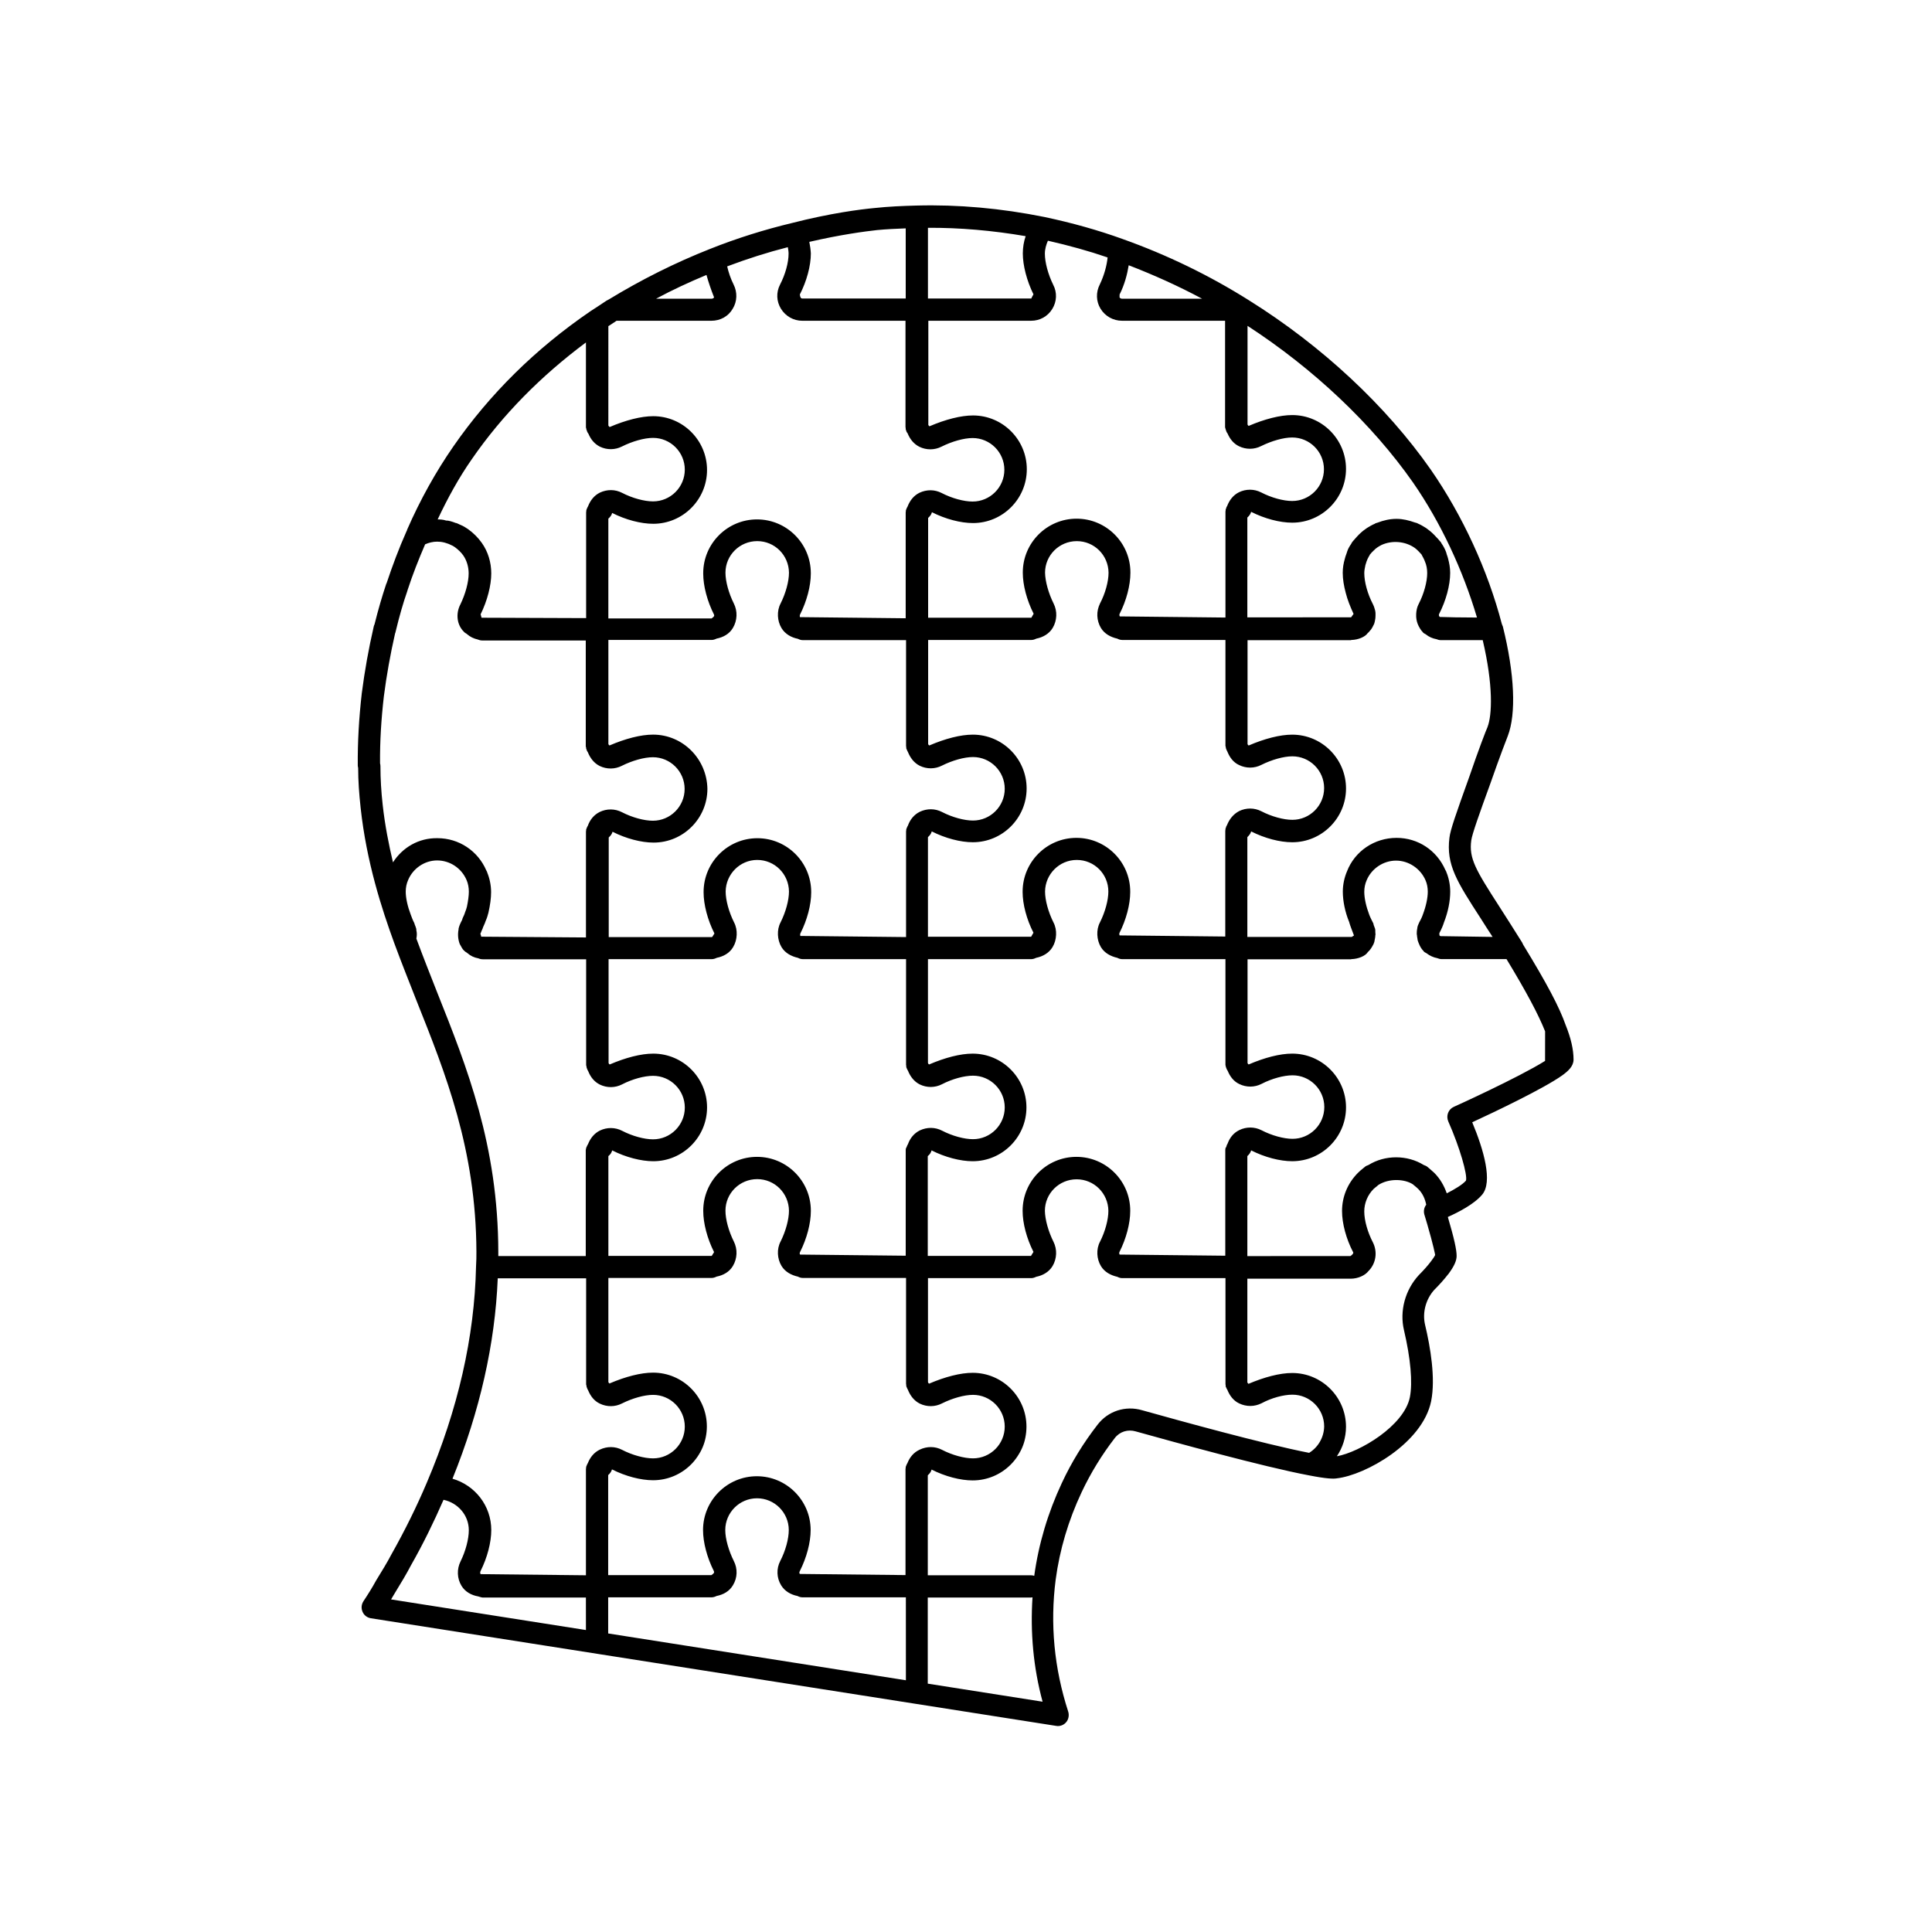 <?xml version="1.0" encoding="UTF-8"?>
<!-- Uploaded to: SVG Repo, www.svgrepo.com, Generator: SVG Repo Mixer Tools -->
<svg fill="#000000" width="800px" height="800px" version="1.1" viewBox="144 144 512 512" xmlns="http://www.w3.org/2000/svg">
 <path d="m547.66 394.36c0-0.051-0.051-0.102-0.102-0.203-0.051-0.102-0.051-0.152-0.102-0.203-0.051-0.102-0.051-0.203-0.152-0.301-2.266-3.629-4.231-6.699-5.945-9.371-6.297-9.773-8.113-12.797-7.457-17.582 0.203-1.613 2.215-7.254 5.039-15.012 2.469-7.055 4.383-12.043 4.637-12.645 2.266-5.894 1.812-16.473-1.309-29.02-0.051-0.102-0.102-0.25-0.152-0.352 0-0.051-0.051-0.102-0.051-0.152s0-0.051-0.051-0.102c-3.727-14.309-10.43-28.816-18.844-40.961-11.84-16.93-28.918-32.848-48.215-44.891-10.48-6.602-21.715-12.043-33.453-16.223-6.398-2.316-13.352-4.281-20.758-5.844-11.488-2.316-22.871-3.324-33.855-3.023h-0.051c-3.68 0.102-7.356 0.25-11.082 0.656-3.777 0.352-11.688 1.359-21.914 3.981-7.152 1.715-14.461 3.981-21.664 6.852-9.32 3.68-18.238 8.16-26.852 13.402-0.051 0-0.051 0.051-0.102 0.051-0.203 0.102-0.402 0.203-0.555 0.301-1.309 0.906-2.672 1.762-4.133 2.719-14.559 9.926-26.801 22.016-36.426 35.922-4.637 6.699-8.766 14.105-12.242 22.066v0.051 0.051c-0.051 0.102-0.102 0.203-0.152 0.301-2.016 4.535-3.727 9.117-5.238 13.652 0 0.051-0.051 0.152-0.102 0.203-0.051 0.102-0.051 0.203-0.102 0.301-1.008 3.023-2.016 6.449-3.023 10.48-0.102 0.203-0.152 0.352-0.203 0.555-1.359 5.894-2.418 11.84-3.176 17.734-0.754 6.648-1.109 12.848-1.059 19.094 0 0.25 0.051 0.453 0.102 0.656 0 3.426 0.25 6.852 0.656 10.578 1.562 14.41 5.594 26.754 8.918 35.871 1.863 5.09 3.879 10.078 5.844 15.113 7.758 19.445 15.82 39.551 15.922 66.652 0 1.211 0 2.469-0.102 3.981-0.402 18.59-4.785 37.836-13.047 57.234-2.621 6.195-5.742 12.543-9.32 18.895-1.211 2.316-2.621 4.586-4.133 7.055-0.957 1.762-2.117 3.629-3.324 5.441-0.555 0.855-0.656 1.863-0.25 2.82 0.402 0.957 1.258 1.562 2.215 1.715l181.57 28.516c0.152 0 0.301 0.051 0.453 0.051 0.855 0 1.664-0.352 2.215-1.008 0.656-0.754 0.855-1.863 0.555-2.82-3.727-11.488-4.836-23.227-3.324-34.965 1.059-7.961 3.375-15.719 6.852-23.125 2.418-5.141 5.391-9.977 8.816-14.41 1.309-1.715 3.477-2.367 5.543-1.762 10.125 2.82 33.805 9.371 45.848 11.637 4.887 0.957 6.602 0.957 7.457 0.805 7.559-0.855 22.723-9.32 24.988-20.453 1.211-6.047-0.203-14.359-1.613-20.254-0.754-3.223 0.203-6.75 2.418-9.219 1.359-1.359 2.672-2.82 3.68-4.133 0.102-0.102 0.152-0.152 0.203-0.25 1.41-1.914 2.066-3.375 2.066-4.637 0-1.664-0.656-4.637-2.316-10.277v-0.051c2.719-1.211 6.953-3.375 9.07-5.894 2.871-3.375 0.453-11.84-2.621-19.195 5.691-2.621 18.941-8.918 23.879-12.445 1.512-1.109 2.973-2.367 2.973-4.18 0-2.672-0.707-5.691-2.066-9.07-1.711-4.883-5.035-11.133-11.285-21.359zm-9.469-57.637c-0.301 0.605-2.469 6.246-4.785 13.047-3.578 9.977-5.039 14.105-5.289 16.223-0.906 7.152 1.965 11.637 8.363 21.512 0.906 1.461 1.965 3.074 3.074 4.785h-0.203l-13.602-0.203-0.25-0.152-0.051-0.301v-0.352c0.605-1.16 1.008-2.117 1.211-2.82 1.109-2.82 1.664-5.691 1.664-8.16 0-1.863-0.402-3.727-1.059-5.289v-0.051c-0.051-0.152-0.203-0.301-0.25-0.453-2.266-5.141-7.203-8.465-12.898-8.465-5.894 0-11.082 3.527-13.148 8.867-0.707 1.664-1.109 3.527-1.109 5.391 0 2.469 0.605 5.391 1.613 7.859 0 0.051 0 0.051 0.051 0.102 0 0.051 0.051 0.102 0.051 0.152v0.051c0.25 0.906 0.656 1.863 1.211 3.375v0.051 0.051c-0.203 0.102-0.402 0.25-0.555 0.352h-27.672v-26.449c0.453-0.453 0.855-0.906 1.008-1.512 3.578 1.812 7.609 2.871 10.883 2.871 7.859 0 14.258-6.398 14.258-14.258s-6.398-14.258-14.258-14.258c-3.273 0-7.305 1.059-11.539 2.871-0.102-0.051-0.25-0.203-0.301-0.352v-27.559h27.355c0.051 0 0.102-0.051 0.152-0.051 1.914-0.051 3.68-0.855 4.332-1.812 0.051-0.051 0.102-0.102 0.152-0.152 0.051-0.051 0.051-0.051 0.102-0.051 0.051-0.051 0.051-0.102 0.102-0.152 0.352-0.352 0.707-0.805 0.957-1.309 0.051-0.152 0.152-0.25 0.203-0.402s0.152-0.25 0.203-0.402c0.102-0.301 0.152-0.555 0.203-0.805 0.102-0.453 0.152-0.855 0.152-1.309v-0.707c0-0.25-0.051-0.504-0.102-0.707 0-0.051 0-0.152-0.051-0.203-0.102-0.402-0.25-0.906-0.555-1.512-1.41-2.719-2.266-5.844-2.266-8.211 0-0.707 0.152-1.41 0.301-2.117 0.102-0.301 0.203-0.656 0.301-0.957 0.152-0.453 0.352-0.855 0.605-1.309 0.051-0.102 0.102-0.203 0.152-0.25 0.051-0.102 0.102-0.203 0.152-0.301 0.051-0.051 0.051-0.051 0.102-0.102 0.203-0.25 0.402-0.504 0.906-0.957 0.605-0.656 1.309-1.059 2.066-1.461 2.769-1.258 6.246-1.008 8.816 0.805 0.352 0.25 0.656 0.555 1.008 0.906 0.203 0.203 0.352 0.402 0.754 0.805 0.051 0.102 0.102 0.203 0.152 0.301 0.102 0.152 0.25 0.453 0.352 0.656 0.152 0.301 0.301 0.605 0.402 0.906 0.402 0.906 0.605 1.965 0.605 3.074 0 2.316-0.855 5.492-2.266 8.211 0 0.051 0 0.051-0.051 0.102-0.402 0.805-0.555 1.664-0.605 2.519v0.754c0.051 0.855 0.25 1.664 0.656 2.469 0.203 0.352 0.504 1.008 1.059 1.562 0 0 0.051 0.051 0.051 0.051s0.051 0.051 0.051 0.102c0.203 0.203 0.453 0.301 0.707 0.453 0.855 0.707 1.812 1.109 2.871 1.309 0.352 0.152 0.754 0.25 1.16 0.25h11.082c2.809 11.996 2.508 19.855 1.25 23.078zm-69.426 111.64c0 0.102-0.051 0.203-0.051 0.352v28.062l-28.012-0.301c-0.051-0.102-0.152-0.352-0.051-0.656 1.812-3.578 2.871-7.609 2.871-10.883v-0.051-0.051c0-7.859-6.398-14.258-14.258-14.258s-14.258 6.398-14.258 14.258v0.051 0.051c0 3.223 1.059 7.254 2.871 10.832-0.051 0.051-0.656 1.059-0.656 1.059h-27.355v-26.449c0.504-0.402 0.855-0.906 1.008-1.512 3.578 1.812 7.656 2.871 10.883 2.871 7.859 0 14.258-6.398 14.258-14.258s-6.398-14.258-14.258-14.258c-3.273 0-7.305 1.059-11.539 2.871-0.102-0.051-0.25-0.203-0.301-0.402v-27.508h27.355c0.453 0 0.906-0.152 1.309-0.352 1.762-0.352 3.375-1.258 4.332-2.82 0.605-1.008 0.906-2.117 0.957-3.273 0.051-1.109-0.152-2.266-0.707-3.324-1.359-2.719-2.215-5.844-2.215-8.16 0.051-4.586 3.777-8.363 8.414-8.363 4.637 0 8.363 3.727 8.363 8.363 0 2.316-0.855 5.441-2.215 8.16-0.555 1.059-0.754 2.168-0.707 3.324 0.051 1.109 0.352 2.266 0.957 3.273 0.957 1.562 2.57 2.418 4.332 2.82 0.402 0.203 0.805 0.352 1.309 0.352h27.355v28.012c0 0.152 0.051 0.25 0.102 0.402v0.152c0 0.051 0.051 0.102 0.051 0.102 0.102 0.352 0.25 0.656 0.453 0.957 0.605 1.461 1.562 2.769 3.074 3.477 1.863 0.906 4.031 0.906 5.894-0.051 2.719-1.41 5.894-2.266 8.211-2.266 4.637 0 8.414 3.777 8.414 8.414 0 4.637-3.777 8.414-8.414 8.414-2.316 0-5.492-0.855-8.211-2.266-1.863-0.957-4.031-0.957-5.894-0.051-1.562 0.754-2.57 2.066-3.125 3.629-0.152 0.203-0.25 0.453-0.301 0.707 0 0.102-0.102 0.152-0.102 0.25-0.195 0.195-0.145 0.246-0.145 0.297zm-84.691 0c0 0.102-0.051 0.25-0.051 0.352v28.062l-28.012-0.301c-0.051-0.102-0.152-0.352 0-0.656 1.812-3.578 2.871-7.609 2.871-10.883v-0.051-0.051c0-7.859-6.398-14.258-14.258-14.258s-14.258 6.398-14.258 14.258v0.051 0.051c0 3.223 1.059 7.305 2.871 10.883 0 0-0.402 0.656-0.555 0.906-0.051 0.051-0.051 0.051-0.102 0.102h-27.355v-26.449c0.504-0.402 0.855-0.906 1.008-1.512 3.578 1.812 7.656 2.871 10.883 2.871 7.859 0 14.258-6.398 14.258-14.258s-6.398-14.258-14.258-14.258c-3.273 0-7.305 1.059-11.539 2.871-0.102-0.051-0.25-0.203-0.301-0.402v-27.508h27.355c0.453 0 0.906-0.152 1.309-0.352 1.762-0.352 3.375-1.211 4.332-2.82 0.605-1.008 0.906-2.117 0.957-3.273 0.051-1.109-0.152-2.266-0.707-3.324-1.359-2.719-2.215-5.844-2.215-8.16 0.051-4.586 3.777-8.363 8.363-8.363 4.637 0 8.363 3.727 8.414 8.363 0 2.316-0.855 5.441-2.215 8.16-0.555 1.059-0.754 2.168-0.707 3.324 0.051 1.109 0.352 2.266 0.957 3.273 0.957 1.562 2.57 2.418 4.332 2.82 0.402 0.203 0.805 0.352 1.309 0.352h27.355v28.012c0 0.102 0.051 0.203 0.051 0.301v0.301c0 0.102 0.102 0.152 0.102 0.25 0.102 0.25 0.203 0.504 0.352 0.707 0.605 1.512 1.613 2.871 3.125 3.629 1.863 0.906 4.031 0.906 5.894-0.051 2.719-1.41 5.894-2.266 8.211-2.266 4.637 0 8.414 3.777 8.414 8.414s-3.777 8.414-8.414 8.414c-2.316 0-5.492-0.855-8.211-2.266-1.863-0.957-3.981-0.957-5.894-0.051-1.512 0.754-2.57 2.066-3.125 3.629-0.152 0.25-0.25 0.453-0.352 0.754 0 0.102-0.102 0.152-0.102 0.25-0.145 0.051-0.094 0.102-0.094 0.152zm-67.008-109.68c-3.273 0-7.305 1.059-11.539 2.871-0.102-0.051-0.25-0.203-0.301-0.402v-27.559h27.355c0.453 0 0.906-0.152 1.309-0.352 1.762-0.352 3.375-1.211 4.332-2.82 0.605-1.008 0.906-2.117 0.957-3.223 0.051-1.109-0.203-2.266-0.707-3.273-1.359-2.719-2.215-5.844-2.215-8.16 0-4.637 3.777-8.363 8.414-8.363s8.363 3.727 8.414 8.363c0 2.316-0.855 5.441-2.215 8.16-0.555 1.059-0.754 2.168-0.707 3.324 0.051 1.109 0.352 2.215 0.957 3.223 0.957 1.562 2.57 2.469 4.332 2.82 0.402 0.203 0.805 0.352 1.309 0.352h27.355v28.062c0 0.102 0.051 0.203 0.051 0.301v0.301c0 0.102 0.102 0.152 0.102 0.25 0.102 0.25 0.203 0.504 0.352 0.754 0.605 1.512 1.613 2.871 3.125 3.629 1.863 0.906 4.031 0.906 5.894-0.051 2.719-1.359 5.894-2.266 8.211-2.266 4.637 0 8.414 3.777 8.414 8.414 0 4.637-3.777 8.414-8.414 8.414-2.316 0-5.492-0.855-8.211-2.266-1.863-0.957-3.981-0.957-5.894-0.051-1.512 0.754-2.57 2.066-3.125 3.629-0.152 0.25-0.25 0.453-0.352 0.754 0 0.102-0.102 0.152-0.102 0.25v0.203c0 0.102-0.051 0.25-0.051 0.352v28.012l-28.012-0.301c-0.051-0.102-0.102-0.352 0-0.656 1.812-3.578 2.871-7.609 2.871-10.883v-0.051-0.051c0-7.859-6.398-14.258-14.258-14.258s-14.258 6.398-14.258 14.258v0.051 0.051c0 3.223 1.059 7.305 2.871 10.883 0 0-0.301 0.504-0.504 0.805-0.051 0.051-0.051 0.102-0.152 0.152h-27.355v-26.398c0.504-0.453 0.855-0.906 1.008-1.512 3.578 1.812 7.609 2.871 10.883 2.871 7.859 0 14.258-6.398 14.258-14.258-0.145-7.957-6.543-14.355-14.402-14.355zm152.1 23.984c-0.152 0.203-0.25 0.453-0.301 0.707 0 0.102-0.102 0.152-0.102 0.25v0.203c0 0.102-0.051 0.203-0.051 0.352v28.012l-28.012-0.301c-0.051-0.102-0.102-0.352-0.051-0.605 1.812-3.578 2.871-7.609 2.871-10.883v-0.051-0.051c0-7.859-6.398-14.258-14.258-14.258s-14.258 6.398-14.258 14.258v0.051 0.051c0 3.223 1.059 7.254 2.871 10.781-0.051 0.102-0.605 1.008-0.605 1.059h-27.355v-26.398c0.504-0.453 0.855-0.906 1.008-1.512 3.578 1.812 7.609 2.871 10.883 2.871 7.859 0 14.258-6.398 14.258-14.258 0-7.859-6.398-14.258-14.258-14.258-3.273 0-7.305 1.059-11.539 2.871-0.102-0.051-0.25-0.203-0.301-0.402v-27.559h27.355c0.453 0 0.906-0.152 1.309-0.352 1.762-0.352 3.375-1.258 4.332-2.82 0.605-1.008 0.906-2.117 0.957-3.223 0.051-1.109-0.203-2.266-0.707-3.273-1.359-2.719-2.215-5.844-2.266-8.16 0-4.637 3.777-8.363 8.414-8.363 4.637 0 8.363 3.727 8.414 8.363 0 2.316-0.855 5.492-2.266 8.16-0.504 1.059-0.754 2.168-0.707 3.273 0.051 1.109 0.352 2.215 0.957 3.223 0.957 1.562 2.57 2.418 4.332 2.82 0.402 0.203 0.805 0.352 1.309 0.352h27.355v28.012c0 0.152 0.051 0.25 0.102 0.402v0.203c0 0.051 0.051 0.102 0.051 0.152 0.102 0.301 0.203 0.555 0.352 0.805 0.605 1.512 1.562 2.871 3.125 3.578 1.863 0.906 4.031 0.906 5.894-0.051 2.719-1.359 5.894-2.266 8.211-2.266 4.637 0 8.414 3.777 8.414 8.414 0 4.637-3.777 8.414-8.414 8.414-2.316 0-5.492-0.855-8.211-2.266-1.863-0.957-4.031-0.957-5.894-0.051-1.605 0.848-2.613 2.211-3.219 3.723zm5.391-132.35c17.531 11.387 33.051 26.047 43.883 41.516 7.406 10.68 13.25 23.277 16.977 35.82l-5.742-0.051-4.133-0.102c-0.352-0.402-0.203-0.656-0.152-0.805 1.812-3.527 2.922-7.609 2.922-10.883 0-1.359-0.25-2.621-0.555-3.777-0.102-0.402-0.203-0.707-0.352-1.109-0.051-0.152-0.102-0.402-0.152-0.555-0.352-0.957-0.805-1.762-1.211-2.316-0.051-0.102-0.102-0.203-0.152-0.301-0.102-0.152-0.25-0.301-0.402-0.453-0.051-0.051-0.102-0.152-0.152-0.203-0.25-0.301-0.402-0.453-0.656-0.707-0.707-0.805-1.512-1.562-2.367-2.168-0.152-0.102-0.25-0.203-0.402-0.301-0.707-0.453-1.41-0.855-2.117-1.16-0.102-0.051-0.203-0.102-0.301-0.152-0.152-0.051-0.352-0.102-0.555-0.152-1.562-0.555-3.176-0.957-4.836-0.957-1.762 0-3.477 0.402-5.039 1.008-0.152 0.051-0.352 0.102-0.504 0.152-0.102 0.051-0.152 0.102-0.25 0.152-0.707 0.301-1.309 0.656-1.965 1.059-0.152 0.102-0.352 0.25-0.504 0.352-0.805 0.555-1.512 1.211-2.168 1.914-0.301 0.352-0.656 0.754-1.16 1.309 0 0.051-0.051 0.051-0.051 0.102-0.051 0.051-0.102 0.102-0.152 0.152s-0.051 0.152-0.102 0.203c-0.051 0.051-0.102 0.102-0.102 0.203-0.402 0.555-0.855 1.309-1.059 1.965-0.102 0.25-0.152 0.504-0.25 0.754-0.152 0.402-0.301 0.805-0.402 1.258-0.352 1.211-0.555 2.418-0.555 3.727 0 1.664 0.301 3.477 0.805 5.34 0.453 1.812 1.211 3.68 2.066 5.543-0.051 0.102-0.656 0.906-0.656 0.906l-27.496 0.004v-26.449c0.453-0.402 0.855-0.906 1.008-1.512 3.578 1.812 7.609 2.871 10.883 2.871 7.859 0 14.258-6.398 14.258-14.258s-6.398-14.258-14.258-14.258c-3.223 0-7.305 1.059-11.539 2.871-0.102-0.051-0.25-0.203-0.301-0.402v-26.148zm-33.855-8.262c1.309-2.621 2.016-5.289 2.418-7.758 6.648 2.57 13.148 5.492 19.445 8.867h-21.211c-0.352 0-0.555-0.203-0.656-0.352zm-50.836-17.684c8.465-0.051 17.129 0.707 25.945 2.215-0.504 1.461-0.754 3.023-0.754 4.586 0 3.176 1.059 7.254 2.82 10.832 0 0-0.605 1.059-0.555 1.109h-27.406v-18.742zm0 24.633h27.406c2.316 0 4.383-1.16 5.594-3.125 1.211-1.965 1.309-4.383 0.25-6.398-1.359-2.769-2.215-5.945-2.215-8.262 0-1.211 0.352-2.367 0.805-3.426 5.543 1.258 10.832 2.719 15.82 4.434-0.203 2.117-0.906 4.734-2.066 7.152-1.059 2.066-1.008 4.484 0.203 6.449 1.211 1.965 3.324 3.176 5.691 3.176h27.305v28.164c0 0.152 0.051 0.25 0.102 0.402v0.102c0 0.051 0.051 0.051 0.051 0.102 0.102 0.402 0.25 0.805 0.504 1.109 0.605 1.41 1.562 2.672 3.023 3.375 1.863 0.906 4.031 0.906 5.894-0.051 2.769-1.359 5.894-2.266 8.211-2.266 4.637 0 8.414 3.777 8.414 8.414s-3.777 8.414-8.414 8.414c-2.316 0-5.492-0.855-8.211-2.266-1.863-0.957-4.031-0.957-5.894-0.051-1.512 0.754-2.519 2.066-3.125 3.629-0.152 0.203-0.25 0.453-0.301 0.707 0 0.102-0.102 0.152-0.102 0.25v0.203c0 0.102-0.051 0.203-0.051 0.352v28.062l-28.012-0.301c-0.051-0.102-0.152-0.352-0.051-0.656 1.812-3.527 2.871-7.609 2.871-10.883v-0.051-0.051c0-7.859-6.398-14.258-14.258-14.258s-14.258 6.398-14.258 14.258v0.051 0.051c0 3.223 1.059 7.254 2.871 10.832-0.051 0.051-0.605 1.059-0.605 1.059h-27.355v-26.449c0.504-0.453 0.855-0.906 1.008-1.512 3.578 1.812 7.609 2.871 10.883 2.871 7.859 0 14.258-6.398 14.258-14.258s-6.398-14.258-14.258-14.258c-3.223 0-7.305 1.059-11.539 2.871-0.102-0.051-0.203-0.203-0.301-0.352l0.004-27.617zm-31.387-20.906c8.262-1.914 14.711-2.769 17.938-3.125 2.57-0.25 5.09-0.352 7.609-0.453v18.59h-27.406c-0.352 0-0.555-0.25-0.656-1.059 1.812-3.527 2.922-7.609 2.922-10.883-0.055-1.004-0.203-2.062-0.406-3.07zm-27.258 8.766c0.504 1.812 1.16 3.777 2.016 5.945-0.102 0.152-0.301 0.352-0.656 0.352h-14.711c4.285-2.316 8.77-4.383 13.352-6.297zm-26.047 13.602c0.754-0.504 1.512-0.957 2.215-1.461h25.141c2.367 0 4.484-1.16 5.644-3.176 1.211-1.965 1.258-4.383 0.25-6.398-0.805-1.613-1.359-3.273-1.715-4.836 5.34-2.016 10.73-3.727 16.07-5.09 0.102 0.555 0.203 1.109 0.203 1.715 0 2.367-0.855 5.492-2.266 8.211-1.059 2.066-0.957 4.434 0.25 6.398 1.211 1.965 3.324 3.176 5.644 3.176h27.355v28.164c0 0.102 0.051 0.203 0.051 0.301v0.301c0 0.102 0.102 0.152 0.102 0.25 0.051 0.102 0.051 0.25 0.102 0.352 0.051 0.152 0.203 0.301 0.301 0.453 0.605 1.512 1.613 2.82 3.125 3.578 1.863 0.906 4.031 0.906 5.894-0.051 2.719-1.359 5.894-2.266 8.211-2.266 4.637 0 8.414 3.777 8.414 8.414s-3.777 8.414-8.414 8.414c-2.316 0-5.492-0.855-8.211-2.266-1.863-0.957-3.981-0.957-5.894-0.051-1.512 0.754-2.519 2.066-3.125 3.629-0.152 0.25-0.25 0.453-0.352 0.754 0 0.102-0.102 0.152-0.102 0.25v0.203c0 0.102-0.051 0.25-0.051 0.352v28.062l-28.012-0.301c-0.051-0.102-0.102-0.352 0-0.656 1.812-3.578 2.871-7.609 2.871-10.883v-0.051-0.051c0-7.859-6.398-14.258-14.258-14.258s-14.258 6.398-14.258 14.258v0.051 0.051c0 3.273 1.059 7.305 2.871 10.883 0.051 0.152 0.051 0.25 0 0.402-0.102 0.152-0.301 0.352-0.656 0.605h-27.355v-26.449c0.504-0.453 0.855-0.906 1.008-1.512 3.578 1.812 7.609 2.871 10.883 2.871 7.859 0 14.258-6.398 14.258-14.258s-6.398-14.258-14.258-14.258c-3.223 0-7.305 1.059-11.539 2.871-0.102-0.051-0.25-0.203-0.352-0.402l0.004-26.297zm-36.172 35.27c8.16-11.84 18.438-22.168 30.277-30.984v22.469c0 0.152 0.051 0.25 0.102 0.402v0.152c0 0.051 0.051 0.102 0.051 0.102 0.102 0.402 0.25 0.754 0.504 1.059 0.605 1.461 1.562 2.672 3.023 3.426 1.863 0.906 4.031 0.906 5.894-0.051 2.719-1.359 5.894-2.266 8.211-2.266 4.637 0 8.414 3.777 8.414 8.414s-3.777 8.414-8.414 8.414c-2.316 0-5.492-0.855-8.211-2.266-1.863-0.957-3.981-0.957-5.894-0.051-1.512 0.754-2.519 2.066-3.125 3.629-0.152 0.25-0.25 0.453-0.352 0.754 0 0.102-0.102 0.152-0.102 0.25v0.203c0 0.102-0.051 0.25-0.051 0.352v28.062l-27.711-0.102c-0.102-0.25-0.203-0.855-0.25-0.906 1.762-3.578 2.82-7.656 2.82-10.832 0-2.922-0.855-5.793-2.519-8.113-0.957-1.359-2.215-2.621-3.629-3.629-0.605-0.402-1.211-0.805-1.965-1.109-0.102-0.051-0.504-0.203-0.754-0.352h-0.051c-0.051 0 0 0 0 0-0.051-0.051-0.203-0.102-0.203-0.102-0.051-0.051-0.152-0.051-0.25-0.051-1.008-0.402-2.066-0.707-2.57-0.656-0.906-0.301-1.715-0.301-2.266-0.301 2.672-5.691 5.644-11.082 9.02-15.918zm-20.859 106.8c-1.109-4.734-2.117-9.723-2.719-15.164-0.402-3.578-0.605-6.953-0.605-10.379 0-0.25-0.051-0.504-0.102-0.707-0.051-5.793 0.301-11.586 1.008-17.734 0.707-5.543 1.715-11.133 2.973-16.676 0.051-0.152 0.152-0.352 0.152-0.504 1.008-4.18 2.016-7.656 3.074-10.68 0.051-0.102 0.051-0.25 0.102-0.352 1.309-4.031 2.922-8.113 4.637-12.09 1.008-0.453 2.117-0.707 3.176-0.707l0.957 0.051c0.754 0.102 1.461 0.301 2.117 0.555 0.25 0.102 0.605 0.301 0.754 0.352 0.402 0.152 0.707 0.402 0.957 0.555 0.805 0.605 1.613 1.359 2.168 2.168 0.906 1.309 1.41 3.023 1.41 4.734 0 2.316-0.855 5.441-2.168 8.16-1.359 2.57-0.906 5.543 0.906 7.305 0 0 0.051 0 0.051 0.051 0.051 0.051 0.051 0.102 0.102 0.102 0.203 0.203 0.504 0.301 0.707 0.504 0.805 0.707 1.762 1.16 2.871 1.41 0.352 0.152 0.754 0.25 1.211 0.25h27.355v28.012c0 0.152 0.051 0.25 0.102 0.402v0.25c0 0.051 0.051 0.102 0.102 0.203 0.051 0.102 0.051 0.25 0.102 0.352 0.051 0.152 0.203 0.25 0.25 0.402 0.605 1.512 1.613 2.871 3.125 3.629 1.863 0.906 4.031 0.906 5.894-0.051 2.719-1.359 5.894-2.266 8.211-2.266 4.637 0 8.414 3.777 8.414 8.414 0 4.637-3.777 8.414-8.414 8.414-2.316 0-5.492-0.855-8.211-2.266-1.863-0.957-4.031-0.957-5.894-0.051-1.512 0.754-2.57 2.066-3.125 3.629-0.152 0.25-0.25 0.453-0.352 0.754 0 0.102-0.102 0.152-0.102 0.25v0.203c0 0.102-0.051 0.25-0.051 0.352v28.062l-27.762-0.203c-0.051-0.25-0.102-0.555-0.203-0.707v-0.102c0.152-0.301 0.25-0.605 0.352-0.855 0.051-0.051 0.051-0.152 0.102-0.203 0.102-0.152 0.152-0.402 0.25-0.656 0.352-0.754 0.605-1.359 0.707-1.715 0.301-0.656 0.504-1.309 0.707-2.117 0.453-2.016 0.707-3.828 0.707-5.441 0-1.863-0.402-3.727-1.059-5.289v-0.051-0.051c-0.051-0.102-0.152-0.203-0.203-0.352-2.215-5.188-7.254-8.566-12.949-8.566-4.988-0.086-9.273 2.481-11.793 6.41zm11.691 34.41c-1.863-4.734-3.727-9.422-5.492-14.207 0.152-0.754 0.152-1.461 0.051-1.914 0-0.051-0.051-0.152-0.051-0.203 0-0.203 0-0.352-0.051-0.555-0.102-0.352-0.25-0.754-0.402-1.109-0.051-0.152-0.051-0.301-0.152-0.453-0.352-0.656-0.605-1.359-0.906-2.168-0.805-2.117-1.309-4.332-1.309-6.047 0-1.059 0.203-2.117 0.656-3.125 1.309-3.074 4.383-5.141 7.656-5.141 3.375 0 6.449 2.016 7.809 5.188 0.402 0.906 0.605 2.016 0.605 3.074 0 1.109-0.203 2.519-0.504 3.981-0.102 0.453-0.25 0.855-0.555 1.664-0.102 0.402-0.301 0.754-0.504 1.211-0.102 0.203-0.152 0.402-0.203 0.605l-0.402 0.805c-0.402 0.855-0.605 1.613-0.555 1.762-0.25 1.258-0.152 2.621 0.301 3.828 0.051 0.152 0.152 0.25 0.203 0.352v0.051l0.051 0.051c0.352 0.707 0.754 1.258 0.957 1.359 0 0 0.051 0 0.051 0.051 0.051 0.051 0.051 0.102 0.102 0.102 0.203 0.203 0.504 0.301 0.707 0.504 0.805 0.707 1.762 1.16 2.871 1.359 0.352 0.152 0.754 0.25 1.211 0.25h27.355v28.012c0 0.152 0.051 0.25 0.102 0.402v0.203c0 0.051 0.051 0.102 0.051 0.152 0.102 0.301 0.203 0.605 0.402 0.906 0.605 1.512 1.562 2.769 3.074 3.527 1.863 0.906 4.031 0.906 5.894-0.051 2.719-1.41 5.894-2.266 8.211-2.266 4.637 0 8.414 3.777 8.414 8.414 0 4.637-3.777 8.414-8.414 8.414-2.316 0-5.492-0.855-8.211-2.266-1.863-0.957-4.031-0.957-5.894-0.051-1.512 0.754-2.519 2.066-3.125 3.578-0.152 0.25-0.301 0.504-0.402 0.805 0 0.051-0.051 0.102-0.102 0.152v0.152c0 0.152-0.102 0.301-0.102 0.453v28.113h-23.176v-1.059c-0.051-28.258-8.262-48.914-16.223-68.867zm39.445 169.03-51.641-8.113c0.402-0.656 0.754-1.309 1.109-1.863 1.512-2.469 2.973-4.887 4.18-7.203 3.273-5.742 6.098-11.586 8.613-17.332 3.777 0.805 6.699 4.031 6.699 8.062 0 2.367-0.855 5.543-2.168 8.211-1.059 2.117-0.957 4.586 0.25 6.551 0.957 1.562 2.621 2.469 4.383 2.769 0.152 0.051 0.301 0.102 0.504 0.152 0.25 0.051 0.453 0.152 0.656 0.152h27.406zm0.504-44.234c-0.152 0.25-0.25 0.453-0.352 0.754 0 0.102-0.102 0.152-0.102 0.25v0.203c0 0.102-0.051 0.25-0.051 0.352v28.164h-0.047l-27.859-0.301c-0.102-0.152-0.203-0.453 0-0.855 1.762-3.527 2.82-7.559 2.82-10.832 0-6.449-4.332-11.891-10.277-13.602 7.254-17.938 11.285-35.77 11.992-53.102h23.426l-0.004 28.059c0 0.152 0.051 0.25 0.102 0.402v0.203c0 0.051 0.051 0.102 0.051 0.152 0.102 0.352 0.25 0.656 0.402 0.906 0.605 1.461 1.562 2.769 3.074 3.477 1.863 0.906 4.031 0.906 5.894-0.051 2.719-1.359 5.894-2.266 8.211-2.266 4.637 0 8.414 3.777 8.414 8.414s-3.777 8.414-8.414 8.414c-2.316 0-5.492-0.855-8.211-2.266-1.863-0.957-3.981-0.957-5.894-0.051-1.562 0.75-2.57 2.062-3.176 3.574zm84.238 57.535-78.848-12.395v-9.574h27.406c0.453 0 0.906-0.152 1.309-0.352 1.762-0.352 3.375-1.211 4.332-2.82 1.211-1.965 1.309-4.383 0.25-6.449-1.359-2.719-2.266-5.894-2.266-8.211 0-4.637 3.777-8.414 8.414-8.414s8.414 3.777 8.414 8.414c0 2.316-0.855 5.492-2.266 8.211-1.059 2.066-0.957 4.484 0.25 6.449 0.957 1.562 2.57 2.469 4.332 2.82 0.402 0.203 0.805 0.352 1.309 0.352h27.406l0.008 21.969zm0.453-57.535c-0.152 0.25-0.25 0.453-0.352 0.754 0 0.102-0.102 0.152-0.102 0.25v0.203c0 0.102-0.051 0.25-0.051 0.352v28.113l-28.012-0.301c-0.102-0.152-0.203-0.402 0-0.754 1.812-3.578 2.871-7.609 2.871-10.883 0-7.859-6.398-14.258-14.258-14.258s-14.258 6.398-14.258 14.258c0 3.273 1.059 7.305 2.871 10.883 0.152 0.352 0.051 0.605-0.656 1.059h-27.355v-26.5c0.504-0.453 0.855-0.957 1.008-1.512 3.578 1.812 7.609 2.871 10.883 2.871 7.859 0 14.258-6.398 14.258-14.258 0-7.859-6.398-14.258-14.258-14.258-3.223 0-7.305 1.059-11.539 2.871-0.102-0.051-0.25-0.203-0.301-0.402v-27.559h27.355c0.453 0 0.906-0.152 1.309-0.352 1.762-0.352 3.375-1.211 4.332-2.82 0.605-1.008 0.906-2.117 0.957-3.223 0.051-1.109-0.203-2.266-0.707-3.273-1.359-2.719-2.215-5.844-2.215-8.16 0-4.637 3.777-8.363 8.414-8.363s8.363 3.727 8.414 8.363c0 2.316-0.855 5.441-2.215 8.16-0.555 1.059-0.754 2.168-0.707 3.273 0.051 1.109 0.352 2.215 0.957 3.223 0.957 1.562 2.57 2.418 4.332 2.82 0.402 0.203 0.805 0.352 1.309 0.352h27.355v28.062c0 0.102 0.051 0.203 0.051 0.301v0.301c0 0.102 0.102 0.152 0.102 0.25 0.102 0.25 0.203 0.504 0.352 0.754 0.605 1.512 1.613 2.871 3.125 3.629 1.863 0.906 4.031 0.906 5.894-0.051 2.719-1.359 5.894-2.266 8.211-2.266 4.637 0 8.414 3.777 8.414 8.414 0 4.637-3.777 8.414-8.414 8.414-2.316 0-5.492-0.855-8.211-2.266-1.863-0.957-3.981-0.957-5.894-0.051-1.656 0.754-2.664 2.066-3.269 3.578zm5.391 58.441v-22.824h27.406c0.102 0 0.203-0.051 0.352-0.051-0.605 9.27 0.203 18.539 2.672 27.66zm101.07-61.164c-12.141-2.367-34.512-8.566-44.234-11.285-4.434-1.309-9.07 0.203-11.84 3.828-3.68 4.734-6.902 9.926-9.473 15.469-3.68 7.859-6.144 16.121-7.305 24.586-0.25-0.102-0.555-0.152-0.855-0.152h-27.355v-26.5c0.504-0.453 0.855-0.906 1.008-1.512 3.578 1.812 7.609 2.871 10.883 2.871 7.859 0 14.258-6.398 14.258-14.258 0-7.859-6.398-14.258-14.258-14.258-3.223 0-7.305 1.059-11.539 2.871-0.102-0.051-0.25-0.203-0.301-0.402v-27.559h27.355c0.453 0 0.906-0.152 1.309-0.352 1.762-0.352 3.375-1.258 4.332-2.82 0.605-1.008 0.906-2.117 0.957-3.223 0.051-1.109-0.203-2.266-0.707-3.273-1.359-2.719-2.215-5.844-2.266-8.16 0-4.637 3.777-8.363 8.414-8.363 4.637 0 8.363 3.727 8.414 8.363 0 2.316-0.855 5.492-2.215 8.16-0.555 1.059-0.754 2.168-0.707 3.273 0.051 1.109 0.352 2.215 0.957 3.223 0.957 1.562 2.57 2.418 4.332 2.82 0.402 0.203 0.805 0.352 1.309 0.352h27.355l0.004 28.113c0 0.102 0.051 0.203 0.051 0.301v0.301c0 0.102 0.102 0.152 0.102 0.203 0.102 0.25 0.203 0.504 0.352 0.707 0.605 1.512 1.613 2.871 3.125 3.578 1.914 0.906 4.031 0.906 5.945-0.051 2.621-1.41 5.793-2.266 8.16-2.266 4.637 0 8.414 3.777 8.414 8.414-0.051 2.918-1.613 5.539-3.981 7zm32.543-51.086c-0.051 0.051-0.102 0.102-0.152 0.203-0.855 1.16-2.016 2.469-3.324 3.777-3.629 3.93-5.141 9.523-3.93 14.609 1.762 7.508 2.316 13.855 1.562 17.734-1.512 7.609-13.352 14.609-19.348 15.668 1.512-2.266 2.418-4.988 2.418-7.809 0-7.859-6.398-14.258-14.258-14.258-3.324 0-7.406 1.109-11.586 2.871-0.051-0.051-0.203-0.203-0.301-0.352v-27.508h27.355c1.965 0 3.828-0.855 4.734-2.016 2.016-2.016 2.469-5.09 1.16-7.656-1.359-2.621-2.266-5.742-2.266-8.16 0-2.215 0.906-4.383 2.469-5.945 0.25-0.25 0.555-0.453 0.855-0.707l0.402-0.352c2.82-1.812 6.902-1.613 9.117-0.203l0.605 0.504c0.301 0.25 0.605 0.504 0.855 0.754 1.16 1.16 1.812 2.621 2.117 4.18-0.555 0.707-0.754 1.664-0.504 2.57l0.754 2.519c1.715 5.894 2.066 7.961 2.117 8.211 0.055-0.098-0.098 0.355-0.855 1.363zm29.93-52.75c-7.004 4.383-23.98 12.09-24.133 12.141-1.461 0.656-2.117 2.367-1.461 3.879 3.023 6.801 5.141 14.207 4.684 15.668-0.906 1.059-2.922 2.266-5.09 3.375-0.707-2.016-1.762-3.879-3.324-5.441-0.402-0.352-0.855-0.754-1.309-1.16-0.051-0.051-0.656-0.555-0.754-0.605h-0.051l-0.051-0.051c-0.203-0.102-0.402-0.152-0.605-0.25-4.383-2.719-10.277-2.719-14.66 0-0.203 0.102-0.402 0.152-0.605 0.25l-0.051 0.051h-0.051c-0.102 0.051-0.707 0.605-0.805 0.656-0.453 0.352-0.855 0.707-1.258 1.109-2.719 2.719-4.231 6.297-4.231 10.125 0 3.324 1.109 7.406 2.922 10.883 0.051 0.051 0.102 0.152 0 0.352-0.051 0.152-0.25 0.402-0.707 0.707l-27.309 0.004v-26.5c0.504-0.453 0.855-0.957 1.008-1.512 3.578 1.812 7.609 2.871 10.883 2.871 7.859 0 14.258-6.398 14.258-14.258s-6.398-14.258-14.258-14.258c-3.273 0-7.305 1.059-11.539 2.871-0.102-0.051-0.25-0.203-0.301-0.352v-27.508h27.355c0.051 0 0.102 0 0.152-0.051 1.914-0.051 3.727-0.855 4.332-1.812 0.051-0.051 0.051-0.051 0.051-0.102 0.051-0.051 0.102-0.051 0.152-0.102 0.504-0.504 0.906-1.109 1.309-1.914 0-0.051 0.051-0.102 0.102-0.152v-0.051-0.051c0-0.051 0-0.102 0.051-0.102 0.051-0.102 0.051-0.203 0.102-0.301 0.051-0.102 0-0.203 0.051-0.301 0.102-0.504 0.203-0.957 0.203-1.41 0-0.051 0.051-0.102 0.051-0.203 0-0.152-0.051-0.453-0.051-0.656v-0.203-0.051c0-0.203 0-0.352-0.051-0.605-0.051-0.25-0.25-0.605-0.352-0.957-0.102-0.25-0.051-0.453-0.203-0.656-0.352-0.707-0.707-1.359-1.008-2.168-0.805-2.117-1.309-4.332-1.309-6.047 0-1.059 0.203-2.117 0.656-3.125 1.309-3.074 4.434-5.141 7.758-5.141 3.324 0 6.449 2.066 7.809 5.188 0.402 0.906 0.605 1.965 0.605 3.023 0 1.664-0.453 3.828-1.309 6.098-0.25 0.754-0.605 1.41-0.957 2.066-0.301 0.605-0.453 1.059-0.504 1.41v0.051 0.051c-0.152 0.656-0.152 1.211-0.152 1.613 0 0.102 0.051 0.152 0.051 0.203 0 0.25 0.051 0.555 0.102 0.805 0.051 0.203 0.051 0.504 0.102 0.656 0.051 0.203 0.352 0.957 0.453 1.16 0.152 0.352 0.504 1.059 1.059 1.613l0.051 0.051c0.051 0.051 0.051 0.051 0.051 0.102 0.203 0.203 0.453 0.301 0.707 0.453 0.855 0.656 1.812 1.109 2.871 1.309 0.352 0.152 0.754 0.25 1.16 0.25h17.18c5.289 8.715 8.465 14.711 10.227 19.145l-0.012 7.867z"/>
</svg>